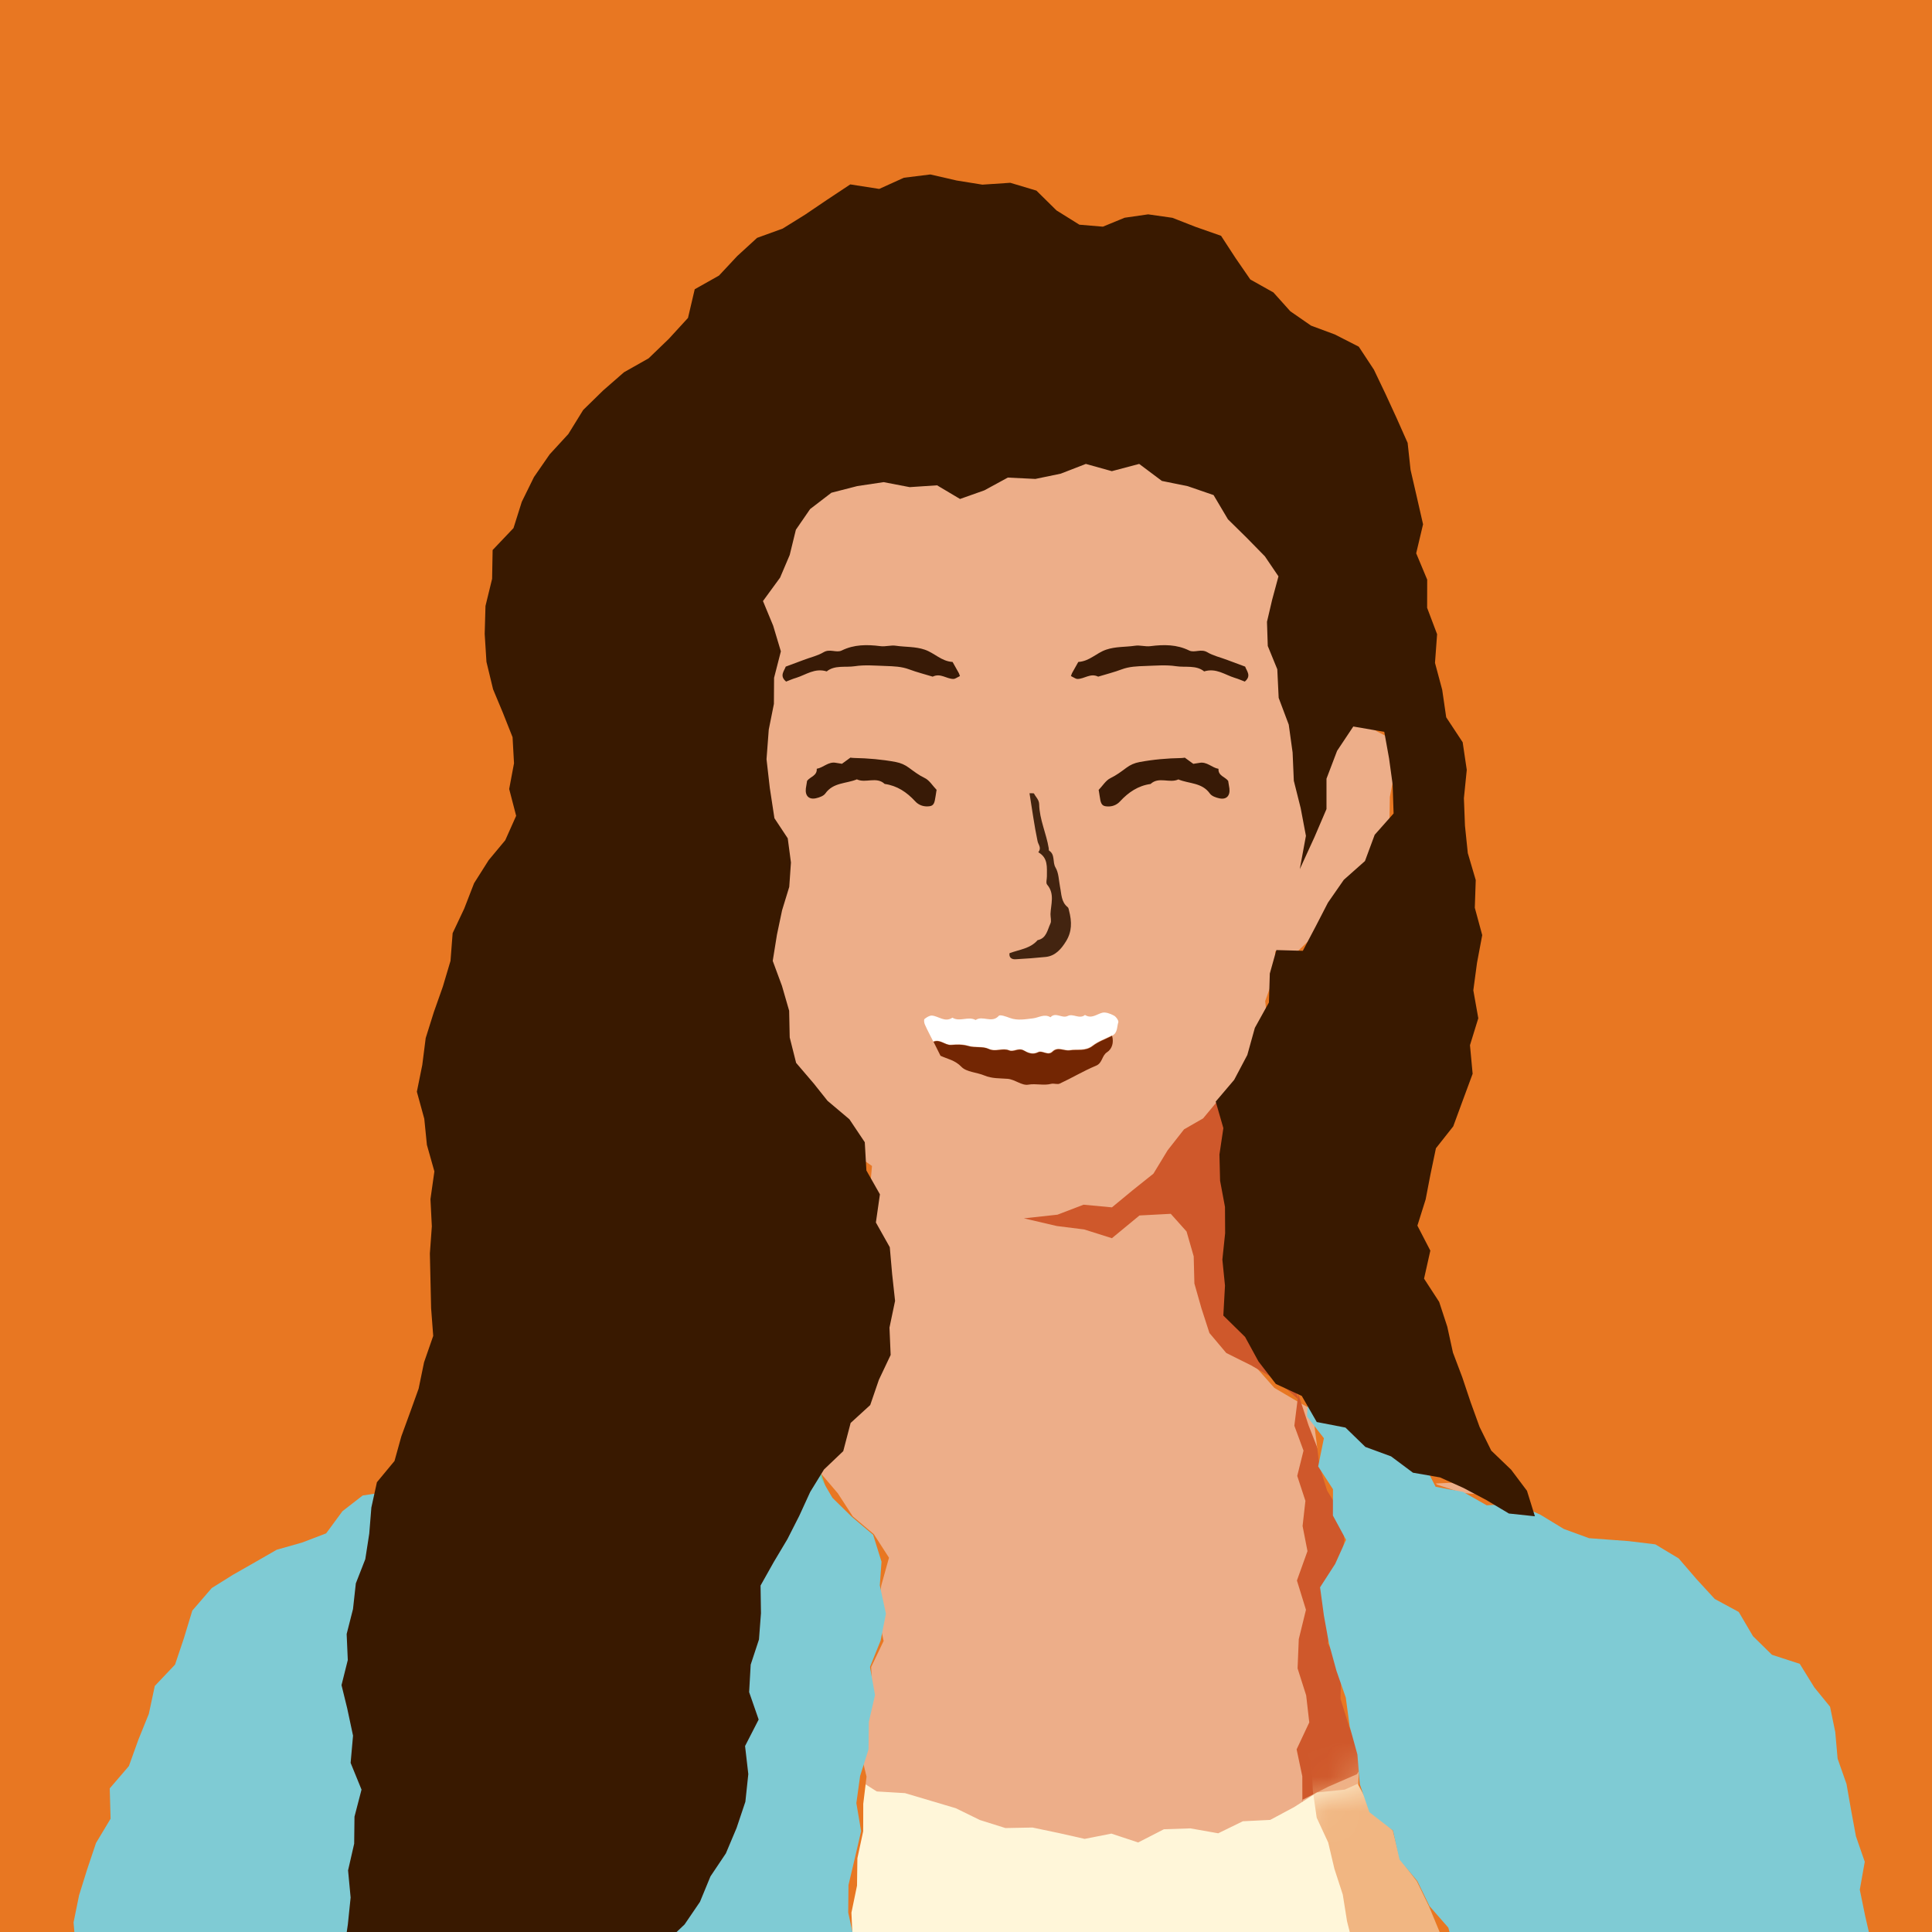<svg width="56" height="56" viewBox="0 0 56 56" fill="none" xmlns="http://www.w3.org/2000/svg">
<rect x="0" y="0" width="56" height="56" fill="#333333" stroke="none"/>
<g clip-path="url(#clip0_26_3924)">
<rect width="56" height="56" fill="#E87722"/>
<g clip-path="url(#clip1_26_3924)">
<path d="M17.039 53.348L17.795 53.201L18.572 53.297L19.347 53.532L20.125 53.566L20.906 53.509L21.684 53.544L22.468 53.273L23.245 53.378L24.02 53.679L24.804 53.416L25.581 53.566L26.362 53.458L27.137 53.672L27.922 53.395L28.699 53.535L29.474 53.753L30.258 53.508L31.039 53.452L31.817 53.509L32.594 53.685L33.373 53.724L34.158 53.469L34.937 53.487L35.715 53.612L36.496 53.527L37.272 53.792L38.05 53.914L38.831 53.858L39.609 53.919L40.393 53.69L41.168 53.941L41.952 53.718L42.73 53.836L43.51 53.905L44.294 53.721L45.073 53.736L45.85 53.955L46.636 53.682L47.475 53.931L47.191 53.14L46.85 52.44L46.61 51.703L46.294 50.992L46.23 50.19L45.696 49.561L45.616 48.763L45.196 48.09L45.042 47.321L44.754 46.6L44.44 45.889L44.429 45.066L44.142 44.343L43.787 43.631L43.03 43.383L42.377 42.964L41.541 43.003L40.961 42.431L40.196 42.266L39.491 41.96L38.938 41.389L38.284 41.003L37.614 40.626L36.938 40.229L36.417 39.642L36.186 38.857L35.817 38.215L35.511 37.471L35.501 36.685L35.596 35.893L35.623 35.108L35.624 34.323L35.647 33.537L35.475 32.759L35.265 31.9L36.091 31.436L36.359 30.623L36.765 29.866L36.672 29.017L36.95 28.237L36.963 27.569L37.467 27.713L37.871 27.326L38.504 26.775L38.886 26.033L39.457 25.423L39.926 24.733L40.271 23.968L40.285 23.104L40.432 22.31L40.409 21.461L39.662 21.067L38.832 21.004L38.516 21.835L38.74 21.109L38.847 20.346L38.82 19.549L39.279 18.861L39.077 18.088L39.09 17.305L38.759 16.603L38.47 15.902L38.144 15.217L37.786 14.541L37.142 14.097L36.629 13.563L36.078 13.06L35.445 12.655L34.725 12.443L34.029 12.182L33.302 12.015L32.569 11.845L31.819 11.771L31.063 11.889L30.288 11.941L29.513 11.935L28.73 11.86L27.97 12.069L27.195 12.111L26.43 12.242L25.679 12.429L24.957 12.709L24.135 12.733L23.479 13.18L22.826 13.617L22.4 14.273L21.8 14.854L21.334 15.532L21.109 16.34L20.691 17.052V17.912L20.228 18.675L20.331 19.527L20.341 20.371L20.505 21.201L20.726 22.015L20.884 22.839L20.988 23.661L20.96 24.498L21.133 25.306L21.353 26.11L21.204 26.962L21.587 27.743L21.459 28.594L21.532 29.425L22.024 30.122L22.297 30.924L22.935 31.483L23.412 32.15L23.859 32.861L24.57 33.304L25.275 33.796L25.201 34.626L25.33 35.397L25.178 36.182L25.49 36.95L25.463 37.731L25.372 38.511L25.511 39.301L25.089 40.036L24.974 40.667L24.364 41.186L23.614 41.338L22.866 41.495L22.172 41.826L21.368 41.805L20.644 42.043L19.937 42.383L19.9 43.17L19.514 43.849L19.345 44.588L19.181 45.328L19.096 46.089L18.685 46.761L18.63 47.53L18.287 48.221L18.36 49.026L18.019 49.717L17.828 50.45L17.785 51.223L17.232 51.858L17.2 52.635L17.039 53.348Z" fill="#EDAE89"/>
<path d="M34.32 32.735L33.844 33.342L33.433 34.019L32.832 34.499L32.23 34.996L31.407 34.919L30.652 35.208L29.677 35.314L30.634 35.537L31.425 35.636L32.229 35.89L33.028 35.231L33.935 35.183L34.393 35.695L34.6 36.416L34.62 37.203L34.825 37.924L35.056 38.638L35.544 39.217L36.274 39.581L37.008 40.008L37.632 40.562L37.449 39.872L37.289 39.14L36.987 38.45L36.732 37.745L36.787 36.955L36.493 36.259L36.101 35.594L35.896 34.874L35.979 34.076L35.779 33.355L35.647 32.615L35.292 31.913L34.873 32.417L34.32 32.735Z" fill="#CF582B"/>
<path d="M37.75 52.269L37.748 51.487L37.583 50.706L37.95 49.925L37.86 49.142L37.611 48.359L37.646 47.51L37.854 46.661L37.592 45.812L37.898 44.96L37.756 44.233L37.838 43.503L37.601 42.78L37.783 42.047L37.517 41.325L37.632 40.41L37.929 41.314L38.212 42.037L38.559 42.726L38.804 43.467L39.19 44.14L39.771 44.721L39.852 45.519L39.807 46.252L39.968 47.005L39.874 47.759L39.995 48.511L39.835 49.266L39.896 50.02L39.786 50.73L39.33 51.427L38.504 51.787L37.739 52.175" fill="#CF582B"/>
<path d="M31.84 22.902C31.957 22.783 32.051 22.619 32.19 22.553C32.36 22.471 32.502 22.363 32.648 22.255C32.761 22.17 32.883 22.116 33.028 22.089C33.429 22.014 33.833 21.979 34.241 21.972C34.278 21.972 34.311 21.966 34.342 21.961L34.588 22.14L34.767 22.112C34.983 22.07 35.128 22.253 35.319 22.285C35.305 22.488 35.508 22.514 35.599 22.634L35.635 22.854C35.66 23.066 35.548 23.185 35.343 23.14C35.246 23.119 35.122 23.077 35.068 23C34.839 22.678 34.462 22.72 34.156 22.592C33.9 22.712 33.59 22.5 33.35 22.724C32.989 22.774 32.709 22.964 32.463 23.23C32.394 23.307 32.284 23.369 32.154 23.375C31.993 23.379 31.931 23.352 31.896 23.204C31.88 23.12 31.869 23.033 31.847 22.902H31.841H31.84Z" fill="#381A06"/>
<path d="M29.844 22.992C29.909 22.997 29.968 22.988 29.972 23.003C30.023 23.104 30.118 23.179 30.121 23.313C30.13 23.754 30.328 24.156 30.398 24.586C30.403 24.61 30.395 24.647 30.41 24.657C30.59 24.772 30.501 24.99 30.595 25.146C30.689 25.303 30.689 25.517 30.726 25.708C30.769 25.914 30.756 26.142 30.948 26.295C30.974 26.316 30.977 26.36 30.986 26.393C31.072 26.72 31.072 27.006 30.899 27.284C30.769 27.496 30.595 27.707 30.315 27.737C30.021 27.767 29.724 27.79 29.429 27.805C29.328 27.809 29.241 27.757 29.261 27.629C29.547 27.522 29.863 27.498 30.075 27.251C30.333 27.2 30.36 26.953 30.447 26.769C30.482 26.694 30.447 26.587 30.449 26.494C30.459 26.211 30.579 25.908 30.352 25.642C30.31 25.595 30.345 25.484 30.345 25.402C30.343 25.142 30.385 24.866 30.096 24.704C30.198 24.574 30.096 24.487 30.075 24.385C29.979 23.93 29.918 23.468 29.841 22.994H29.844V22.992Z" fill="#432410"/>
<path d="M27.825 19.596L27.818 19.599C27.73 19.643 27.681 19.68 27.638 19.68C27.433 19.68 27.259 19.501 27.035 19.613C26.806 19.543 26.573 19.485 26.353 19.402C26.132 19.319 25.904 19.312 25.673 19.304C25.378 19.295 25.066 19.266 24.78 19.31C24.509 19.352 24.194 19.271 23.963 19.461C23.614 19.354 23.361 19.561 23.073 19.649C22.975 19.677 22.887 19.718 22.786 19.756C22.587 19.59 22.727 19.456 22.775 19.322C22.945 19.257 23.118 19.193 23.291 19.13C23.488 19.054 23.702 19.008 23.874 18.904C24.057 18.797 24.245 18.931 24.398 18.855C24.755 18.679 25.127 18.679 25.52 18.729C25.666 18.749 25.825 18.694 25.968 18.717C26.247 18.758 26.527 18.737 26.804 18.831C27.095 18.931 27.284 19.167 27.611 19.187C27.673 19.298 27.729 19.397 27.785 19.497C27.797 19.516 27.803 19.536 27.825 19.598V19.601V19.596Z" fill="#381A06"/>
<path d="M31.041 19.596L31.048 19.599C31.136 19.643 31.185 19.68 31.229 19.68C31.433 19.68 31.607 19.501 31.831 19.613C32.06 19.543 32.293 19.485 32.513 19.402C32.734 19.319 32.962 19.312 33.193 19.304C33.488 19.295 33.8 19.266 34.086 19.31C34.357 19.352 34.672 19.271 34.903 19.461C35.252 19.354 35.505 19.561 35.793 19.649C35.891 19.677 35.979 19.718 36.081 19.756C36.279 19.59 36.139 19.456 36.091 19.322C35.921 19.257 35.748 19.193 35.575 19.13C35.378 19.054 35.164 19.008 34.992 18.904C34.809 18.797 34.621 18.931 34.468 18.855C34.111 18.679 33.739 18.679 33.347 18.729C33.201 18.749 33.041 18.694 32.898 18.717C32.619 18.758 32.339 18.737 32.062 18.831C31.771 18.931 31.582 19.167 31.255 19.187C31.193 19.298 31.138 19.397 31.081 19.497C31.069 19.516 31.063 19.536 31.041 19.598V19.601V19.596Z" fill="#381A06"/>
<path d="M32.227 30.018V30.012C32.039 30.108 31.829 30.179 31.665 30.307C31.455 30.468 31.223 30.397 31.002 30.435C30.834 30.459 30.661 30.319 30.5 30.474C30.367 30.605 30.207 30.429 30.085 30.491C29.926 30.573 29.79 30.507 29.666 30.439C29.516 30.354 29.379 30.492 29.247 30.439C29.052 30.355 28.855 30.494 28.648 30.394C28.481 30.316 28.25 30.369 28.067 30.311C27.894 30.259 27.735 30.265 27.56 30.28C27.389 30.293 27.243 30.105 27.05 30.186C26.97 30.024 26.882 29.866 26.809 29.699C26.787 29.651 26.773 29.557 26.798 29.536C26.857 29.488 26.943 29.432 27.015 29.437C27.21 29.455 27.389 29.643 27.606 29.498C27.82 29.63 28.064 29.447 28.279 29.566C28.483 29.423 28.748 29.672 28.951 29.444C28.988 29.401 29.17 29.468 29.277 29.508C29.501 29.589 29.733 29.541 29.947 29.517C30.113 29.495 30.271 29.378 30.449 29.486C30.602 29.321 30.781 29.533 30.951 29.447C31.105 29.37 31.288 29.551 31.449 29.419C31.637 29.538 31.78 29.401 31.948 29.355C32.048 29.33 32.182 29.381 32.282 29.434C32.348 29.465 32.43 29.584 32.415 29.631C32.37 29.768 32.399 29.943 32.232 30.021L32.226 30.018H32.227Z" fill="white"/>
<path d="M32.235 30.024V30.027C32.29 30.218 32.232 30.406 32.09 30.498C31.931 30.599 31.962 30.813 31.765 30.892C31.406 31.041 31.07 31.245 30.714 31.41C30.646 31.44 30.546 31.395 30.467 31.416C30.249 31.472 30.032 31.4 29.802 31.44C29.62 31.472 29.41 31.285 29.206 31.27C28.979 31.252 28.756 31.267 28.534 31.174C28.314 31.081 28.016 31.076 27.869 30.924C27.682 30.728 27.465 30.697 27.261 30.602C27.193 30.466 27.126 30.331 27.059 30.197C27.25 30.114 27.398 30.302 27.569 30.29C27.744 30.277 27.903 30.272 28.076 30.322C28.259 30.376 28.49 30.325 28.657 30.405C28.866 30.504 29.057 30.367 29.256 30.45C29.382 30.504 29.519 30.366 29.675 30.45C29.79 30.516 29.929 30.585 30.094 30.501C30.215 30.439 30.377 30.616 30.509 30.485C30.665 30.332 30.841 30.471 31.011 30.445C31.235 30.412 31.461 30.482 31.674 30.317C31.841 30.188 32.048 30.119 32.236 30.022H32.238L32.235 30.024Z" fill="#732603"/>
<path d="M27.146 22.9C27.125 23.031 27.114 23.117 27.096 23.203C27.064 23.351 27 23.378 26.839 23.373C26.709 23.367 26.599 23.305 26.53 23.229C26.284 22.962 26.005 22.773 25.643 22.723C25.403 22.498 25.093 22.711 24.837 22.59C24.531 22.718 24.153 22.675 23.924 22.998C23.872 23.073 23.747 23.116 23.65 23.138C23.445 23.183 23.333 23.064 23.358 22.852L23.394 22.633C23.485 22.512 23.688 22.486 23.674 22.283C23.865 22.252 24.009 22.07 24.226 22.11L24.404 22.139L24.65 21.96C24.68 21.964 24.715 21.97 24.752 21.97C25.16 21.978 25.564 22.012 25.965 22.087C26.11 22.115 26.232 22.169 26.345 22.253C26.493 22.361 26.633 22.47 26.803 22.551C26.942 22.617 27.035 22.78 27.153 22.9H27.147H27.146Z" fill="#381A06"/>
<path d="M22.564 92.384L23.322 92.572L24.087 92.777L24.887 92.617L25.654 92.818L26.427 92.949L27.208 92.986L28 92.921L28.775 93.018L29.547 93.167L30.313 93.387L31.102 93.364L31.901 93.203L32.652 93.593L33.442 93.54L34.24 93.379L34.992 93.789L35.79 93.597L36.565 93.68L37.297 93.585L38.026 93.623L38.755 93.655L39.476 93.966L40.212 93.725L40.941 93.837L41.669 93.733L42.381 93.605L43.145 93.343L43.911 93.037L44.717 92.781L45.45 92.377L46.12 91.866L46.729 91.385L46.892 90.626L46.803 89.84L46.987 89.056L46.846 88.27L46.798 87.486L46.983 86.7L46.747 85.914L46.792 85.13L46.783 84.344L47.008 83.56L46.874 82.774L46.698 81.988L46.984 81.202L46.783 80.418L46.642 79.632L46.676 78.848L46.723 78.062L46.85 77.276L46.665 76.492L46.893 75.706L46.908 74.92L46.642 74.134L46.662 73.349L46.986 72.561L46.721 71.783L46.539 71.024L46.574 70.216L46.433 69.439L46.172 68.685L46.303 67.86L46.105 67.094L45.847 66.338L45.717 65.56L45.541 64.791L45.407 64.012L45.462 63.201L45.289 62.43L45.197 61.644L45.057 60.867L44.717 60.127L44.781 59.314L44.374 58.585L44.343 57.789L44.213 57.011L44.201 56.211L43.832 55.475L43.678 54.702L43.681 53.898L43.607 53.109L43.52 52.322L43.32 51.557L43.03 50.806L43.061 49.997L42.896 49.183L42.198 49.731L41.527 50.119L40.876 50.524L40.385 51.206L39.688 51.554L38.978 51.873L38.173 51.956L37.511 52.38L36.817 52.751L36.025 52.79L35.31 53.139L34.502 52.996L33.736 53.022L32.99 53.405L32.214 53.148L31.44 53.301L30.681 53.13L29.927 52.972L29.143 52.987L28.405 52.755L27.703 52.412L26.97 52.194L26.232 51.975L25.414 51.926L24.75 51.506L24.102 51.089L23.3 50.986L22.528 51.141L21.754 51.271L20.972 51.343L20.228 51.725L19.412 51.543L18.666 51.895L17.856 51.867L17.665 52.656L17.765 53.44L17.905 54.227L17.78 55.004L17.725 55.784L17.747 56.567L17.658 57.345L17.515 58.123L17.671 58.909L17.71 59.693L17.579 60.47L17.41 61.245L17.442 62.028L17.391 62.808L17.294 63.585L17.349 64.369L17.306 65.149L17.492 65.938L17.191 66.708L17.543 67.502L17.251 68.274L17.357 69.06L17.147 69.834L17.294 70.621L17.139 71.398L17.33 72.185L17.248 72.965L16.972 73.737L17.071 74.523L16.95 75.301L16.986 76.084L17.112 76.87L17.196 77.656L17.175 78.437L16.844 79.207L16.789 79.987L16.79 80.77L17.014 81.56L16.835 82.336L16.765 83.115L16.85 83.9L16.628 84.675L16.704 85.461L16.828 86.247L16.771 87.028L16.498 87.802L16.556 88.586L16.658 89.372L16.692 90.156L16.625 90.907L17.314 91.199L18.095 91.243L18.809 91.561L19.591 91.598L20.264 92.074L21.088 91.951L21.838 92.088L22.564 92.384Z" fill="#FFF6D9"/>
<mask id="mask0_26_3924" style="mask-type:luminance" maskUnits="userSpaceOnUse" x="16" y="49" width="32" height="45">
<path d="M22.565 92.378L23.307 92.727L24.117 92.465L24.878 92.711L25.649 92.864L26.432 92.9L27.207 92.997L27.983 93.096L28.759 93.203L29.541 93.239L30.34 93.087L31.096 93.429L31.905 93.161L32.655 93.558L33.439 93.567L34.238 93.393L35.007 93.582L35.781 93.736L36.565 93.757L37.297 93.611L38.023 93.746L38.758 93.572L39.478 93.894L40.212 93.727L40.941 93.924L41.661 93.612L42.402 93.757L43.124 93.287L43.984 93.188L44.604 92.577L45.468 92.405L46.09 91.82L46.662 91.365L47.001 90.626L46.89 89.84L46.695 89.056L46.74 88.27L46.712 87.486L47.004 86.7L46.689 85.914L46.661 85.13L46.958 84.344L46.995 83.56L46.862 82.774L46.762 81.988L46.789 81.202L46.989 80.418L46.905 79.632L46.689 78.848L46.975 78.062L46.673 77.276L47.001 76.492L46.98 75.706L46.949 74.92L46.746 74.134L46.719 73.349L46.835 72.561L46.861 71.771L46.659 71.002L46.607 70.21L46.4 69.445L46.366 68.65L45.998 67.916L46.021 67.109L45.847 66.338L45.725 65.56L45.5 64.798L45.491 63.997L45.397 63.213L45.057 62.472L45.1 61.662L44.877 60.901L44.821 60.109L44.739 59.322L44.313 58.596L44.14 57.827L44.267 57L44.045 56.24L43.875 55.468L43.821 54.676L43.489 53.934L43.611 53.109L43.346 52.353L43.244 51.57L42.91 50.828L42.893 50.027L42.743 49.273L42.184 49.713L41.696 50.357L40.861 50.498L40.205 50.891L39.671 51.524L38.986 51.891L38.217 52.061L37.562 52.523L36.744 52.508L36.007 52.719L35.283 53.008L34.542 53.27L33.763 53.294L32.989 53.365L32.214 53.199L31.451 53.11L30.692 53.025L29.9 53.154L29.186 52.778L28.407 52.746L27.66 52.555L26.979 52.166L26.184 52.097L25.454 51.832L24.874 51.251L24.099 51.232L23.31 51.063L22.556 51.358L21.772 51.417L20.994 51.528L20.232 51.757L19.454 51.865L18.658 51.835L17.999 52.001L17.855 52.662L17.943 53.446L17.738 54.221L17.816 55.006L17.694 55.784L17.78 56.568L17.776 57.349L17.791 58.132L17.575 58.906L17.788 59.695L17.63 60.472L17.598 61.253L17.589 62.033L17.416 62.808L17.628 63.597L17.385 64.371L17.409 65.153L17.518 65.938L17.342 66.713L17.363 67.496L17.473 68.281L17.481 69.063L17.308 69.84L17.108 70.613L17.276 71.402L17.057 72.176L17.114 72.96L17.053 73.74L16.987 74.52L16.986 75.301L16.947 76.082L17.139 76.871L16.968 77.646L16.911 78.428L16.866 79.207L17.012 79.995L16.802 80.77L17.038 81.56L16.686 82.331L16.974 83.123L16.852 83.9L16.62 84.675L16.871 85.465L16.74 86.244L16.661 87.023L16.512 87.802L16.79 88.594L16.611 89.37L16.688 90.156L16.544 90.969L17.324 91.162L18.089 91.27L18.824 91.497L19.56 91.723L20.355 91.713L21.056 92.076L21.806 92.244L22.565 92.378Z" fill="white"/>
</mask>
<g mask="url(#mask0_26_3924)">
<path d="M44.596 97.651L44.597 96.875L44.596 96.083L44.485 95.3L44.356 94.52L44.448 93.722L44.271 92.944L44.072 92.167L44.007 91.382L44.067 90.587L44.15 89.789L44.038 89.006L44.072 88.213L43.713 87.448L43.664 86.661L43.56 85.878L43.64 85.08L43.421 84.305L43.502 83.508L43.564 82.712L43.427 81.931L43.424 81.139L43.452 80.346L43.066 79.582L43.129 78.786L43.268 77.985L42.978 77.216L43.163 76.41L42.774 75.649L42.855 74.85L43.017 74.046L42.964 73.258L42.664 72.489L42.724 71.693L42.697 70.902L42.372 70.135L42.41 69.346L42.433 68.54L42.27 67.776L41.787 67.094L41.541 66.35L41.592 65.53L41.31 64.795L41.225 64.009L41.033 63.252L40.839 62.493L40.72 61.718L40.307 61.017L40.012 60.286L39.796 59.534L39.799 58.727L39.569 57.979L39.471 57.196L39.237 56.449L39.045 55.692L38.921 54.915L38.679 54.17L38.499 53.408L38.165 52.687L38.053 51.907L38.012 51.11L37.65 50.396L38.417 50.28L39.18 50.121L39.95 50.027L40.744 50.161L41.492 49.866L42.261 49.759L43.053 49.869L43.819 49.732L44.587 49.606L45.369 49.627L46.134 49.472L46.891 49.251L47.662 49.15L48.371 49.35L48.528 50.018L48.55 50.803L49.001 51.519L49.115 52.288L49.188 53.067L49.237 53.846L49.115 54.655L49.436 55.392L49.647 56.148L49.65 56.935L49.655 57.724L49.758 58.497L49.919 59.26L50.174 60.008L50.297 60.777L50.442 61.543L50.612 62.305L50.476 63.117L50.901 63.836L50.816 64.64L50.861 65.423L51.253 66.148L51.208 66.945L51.19 67.737L51.524 68.471L51.779 69.219L51.906 69.989L52.017 70.761L51.932 71.565L52.076 72.331L52.28 73.087L52.198 73.891L52.574 74.621L52.627 75.409L52.609 76.182L52.547 76.943L52.22 77.681L52.43 78.468L52.286 79.223L52.332 79.995L52.259 80.757L52.052 81.505L51.856 82.256L51.77 83.016L51.736 83.781L51.828 84.556L51.511 85.297L51.441 86.058L51.708 86.849L51.457 87.594L51.465 88.363L51.169 89.104L51.105 89.867L51.032 90.629L51.023 91.395L51.208 92.181L50.917 92.923L51.047 93.703L51.02 94.471L50.961 95.335L50.133 95.532L49.394 95.678L48.743 96.053L48.084 96.408L47.379 96.646L46.677 96.89L45.975 97.134L45.319 97.502L44.596 97.651Z" fill="#F1B682"/>
</g>
<path d="M23.758 42.666L24.285 43.285L24.718 43.952L25.329 44.469L25.768 45.151L25.543 45.96L25.441 46.746L25.612 47.565L25.251 48.32L25.29 49.123L24.974 49.886L24.919 50.679L25.117 51.497L25.022 52.284L25.02 53.08L24.852 53.863L24.841 54.656L24.679 55.441L24.715 56.237L24.583 57.024L24.507 57.818L24.668 58.606L24.63 59.413L24.889 60.195L25.11 60.989L25.12 61.828L25.455 62.603L25.557 63.424L25.612 64.249L25.533 65.078L25.853 65.892L25.558 66.665L25.642 67.443L25.87 68.22L25.561 68.998L25.695 69.776L25.797 70.555L25.54 71.333L25.898 72.111L25.628 72.889L25.677 73.668L25.743 74.446L25.567 75.229L25.68 76.013L25.64 76.799L26.002 77.564L25.728 78.362L25.761 79.143L25.967 79.917L25.905 80.704L25.846 81.49L25.985 82.266L26.02 83.049L26.29 83.825L25.977 84.616L26.089 85.396L26.154 86.179L26.305 86.96L26.177 87.746L26.299 88.529L26.229 89.313L26.207 90.097L26.016 90.877L26.01 91.66L26.211 92.452L26.028 93.227L26.125 94.019L26.107 94.808L26.014 95.592L25.698 96.337L25.77 97.131L25.652 97.927L25.755 98.717L25.965 99.505L25.995 100.296L25.971 101.09L25.91 101.885L25.949 102.676L25.88 103.473L26.053 104.26L25.84 105.059L25.974 105.848L26.148 106.636L25.932 107.435L26.114 108.224L26.093 109.019L26.154 109.81L26.129 110.604L26.196 111.396L26.359 112.186L26.198 112.988L25.414 112.934L24.682 112.64L23.878 112.708L23.14 112.451L22.416 112.154L21.666 111.968L20.906 111.82L20.211 111.441L19.478 111.2L18.713 111.06L17.899 111.048L17.168 110.784L16.491 110.381L15.799 110.026L15.125 109.634L14.396 109.366L13.773 108.886L12.946 108.791L12.29 108.367L11.646 107.927L11.122 107.381L10.776 106.681L10.926 105.865L10.598 105.132L10.582 104.344L10.481 103.572L10.193 102.831L10.026 102.07L10.086 101.269L9.934 100.504L9.79 99.739L9.753 98.869L8.884 98.678L8.094 98.514L7.283 98.389L6.528 98.774L5.688 98.756L5.101 99.377L4.228 99.517L3.704 100.164L3.165 100.719L2.415 100.9L1.649 100.769L0.93 100.399L0.167 100.302L-0.52 99.952L-1.273 99.78L-1.826 99.262L-2.495 98.782L-2.322 98.017L-2.106 97.183L-1.699 96.456L-0.988 95.919L-0.58 95.19L-0.31 94.376L0.127 93.676L0.407 92.962L0.653 92.231L0.702 91.496L0.11 91.169L-0.359 90.561L-1.025 90.249L-0.967 89.462L-1.01 88.688L-1.341 87.943L-1.441 87.174L-1.361 86.391L-1.276 85.644L-1.158 84.895L-1.291 84.115L-1.219 83.361L-1.042 82.617L-0.939 81.865L-0.881 81.098L-0.386 80.534L-0.232 79.828L0.066 79.185L0.44 78.575L0.525 77.851L0.678 77.082L0.607 76.284L0.634 75.494L0.95 74.729L1.023 73.943L0.895 73.142L0.875 72.349L1.054 71.572L1.142 70.788L1.2 70.001L1.291 69.216L1.382 68.432L1.264 67.63L1.461 66.854L1.699 66.081L1.623 65.281L1.449 64.471L1.632 63.684L1.535 62.879L1.923 62.103L1.765 61.295L1.686 60.491L1.936 59.707L2.059 58.915L2.047 58.116L2.115 57.321L2.167 56.525L2.154 55.724L2.379 54.951L2.469 54.166L2.589 53.345L3.114 52.681L3.5 51.965L3.593 51.131L4.108 50.468L4.084 49.577L4.503 48.876L4.87 48.153L5.316 47.471L5.574 46.682L6.179 46.124L6.864 45.853L7.467 45.425L8.118 45.081L8.76 44.722L9.324 44.229L9.969 43.875L10.552 43.414L11.318 43.259L11.791 42.589L12.529 42.345L13.343 42.311L13.945 41.776L14.601 41.37L15.315 41.099L16.039 40.853L16.7 40.453L17.469 40.298L18.177 40.537L18.871 40.801L19.536 41.144L20.268 41.311L20.903 41.73L21.562 42.088L22.324 42.177L23.054 42.324L23.758 42.666Z" fill="#E87722"/>
<path d="M37.884 40.361L38.057 41.001L38.154 41.749L38.245 42.496L38.467 43.206L38.878 43.882L38.966 44.637L38.84 45.427L38.556 45.966L38.6 46.789L38.486 47.635L38.88 48.406L38.855 49.24L39.105 50.045L39.416 50.834L39.367 51.73L39.78 52.49L40.372 53.061L40.581 53.892L41.07 54.533L41.421 55.258L41.73 56.005L42.407 56.565L42.583 57.377L43.012 58.075V58.936L43.465 59.635L43.59 60.438L43.99 61.196L43.709 62.003L44.055 62.763L43.812 63.555L44.136 64.316L44.176 65.093L43.915 65.885L44.151 66.653L44.042 67.436L44.304 68.202L44.137 68.989L44.058 69.77L44.143 70.546L44.374 71.313L44.289 72.096L44.462 72.867L44.535 73.642L44.283 74.433L44.303 75.209L44.666 75.972L44.604 76.752L44.599 77.532L44.64 78.309L44.589 79.089L44.532 79.87L44.675 80.642L44.917 81.411L44.93 82.19L44.76 82.975L44.643 83.758L44.893 84.528L44.926 85.304L44.748 86.089L44.881 86.862L44.987 87.638L44.789 88.422L44.847 89.199L45.145 89.969L44.853 90.758L45.178 91.528L45.246 92.304L45.039 93.089L45.267 93.862L45.036 94.647L45.076 95.425L45.354 96.197L45.3 96.977L45.145 97.758L45.288 98.535L45.349 99.313L45.042 100.096L45.252 100.873L45.217 101.653L45.176 102.431L45.087 103.211L45.203 103.989L45.371 104.767L45.05 105.544L45.322 106.325L45.26 107.102L45.194 107.88L45.324 108.662L45.026 109.432L45.245 110.218L45.218 110.997L44.887 111.758L44.902 112.538L45.008 113.324L45.079 114.116L44.772 114.96L45.51 114.597L45.978 113.97L46.606 113.583L47.217 113.169L47.891 112.86L48.548 112.526L49.246 112.279L49.819 111.77L50.601 111.719L51.005 111.081L51.441 110.504L51.884 109.931L52.467 109.478L52.787 108.796L53.281 108.224L53.971 107.846L54.575 107.313L55.008 106.629L55.33 105.952L55.211 105.138L55.464 104.31L55.108 103.515L55.107 102.699L55.08 101.871L54.519 101.355L54.041 100.778L53.717 100.125L53.196 99.625L53.02 98.914L52.854 98.311L53.633 98.499L54.469 98.263L55.257 98.482L56.067 98.51L56.863 98.672L57.73 98.671L57.969 99.416L57.909 100.257L58.654 99.952L59.264 99.563L59.892 99.216L60.558 98.981L60.498 98.041L60.443 97.091L60.731 96.248L60.664 95.336L59.822 95.076L59.115 94.928L59.264 94.023L58.698 93.584L58.1 93.218L57.797 92.536L57.21 92.146L57.098 91.299L57.07 90.451L57.174 89.595L57.116 88.862L57.109 88.121L56.734 87.406L56.733 86.618L56.791 85.819L56.769 85.027L56.423 84.275L56.565 83.465L56.22 82.71L56.105 81.925L56.165 81.168L56.231 80.412L56.159 79.667L55.967 78.931L56.123 78.169L56.147 77.416L56.065 76.671L55.922 75.93L55.81 75.188L55.909 74.431L55.605 73.701L55.824 72.93L55.752 72.101L55.596 71.282L55.218 70.488L55.388 69.635L55.38 68.799L55.011 67.997L55.187 67.196L55.117 66.407L54.995 65.62L54.996 64.828L54.892 64.039L54.967 63.246L54.932 62.456L55.093 61.661L55.051 60.869L54.898 60.083L54.734 59.332L54.651 58.563L54.457 57.813L54.264 57.062L54.461 56.246L54.025 55.537L54.196 54.724L53.738 54.018L53.743 53.234L53.613 52.475L53.391 51.733L53.367 50.956L53.31 50.185L53.044 49.47L52.619 48.879L52.057 48.347L51.52 47.789L50.969 47.245L50.359 46.768L49.818 46.208L49.17 45.778L48.535 45.338L47.962 44.798L47.209 44.474L46.059 44.596L45.38 44.181L44.625 43.977L43.863 43.792L43.2 43.336L42.398 43.277L41.652 43.032L41.074 42.47L40.405 42.025L39.771 41.546L39.156 41.045L38.47 40.667L37.884 40.361Z" fill="#E87722"/>
<path d="M37.927 40.382L37.883 41.054L38.374 41.688L38.208 42.505L38.637 43.166L38.635 43.929L39.016 44.632L38.7 45.332L38.263 46.009L38.373 46.822L38.519 47.631L38.737 48.427L39.008 49.205L39.121 50.041L39.345 50.855L39.415 51.716L39.691 52.526L40.376 53.058L40.566 53.901L41.083 54.525L41.435 55.251L41.98 55.873L42.199 56.666L42.7 57.324L43.055 58.057L43.13 58.895L43.331 59.675L43.525 60.455L43.848 61.214L43.993 61.987L43.867 62.773L43.781 63.556L43.842 64.331L43.914 65.107L44.009 65.88L44.078 66.656L44.182 67.429L44.003 68.217L44.344 68.978L44.252 69.761L44.212 70.543L44.389 71.312L44.17 72.101L44.411 72.868L44.45 73.645L44.283 74.432L44.519 75.2L44.404 75.983L44.394 76.761L44.656 77.529L44.754 78.304L44.722 79.084L44.839 79.858L44.608 80.645L44.792 81.417L44.672 82.2L44.656 82.978L45.005 83.745L44.857 84.529L44.929 85.304L44.804 86.087L44.956 86.861L44.93 87.639L45.149 88.411L44.877 89.199L45.114 89.971L45.032 90.752L44.951 91.534L45.011 92.312L45.283 93.083L45.003 93.868L45.081 94.645L45.339 95.419L45.297 96.199L45.365 96.975L45.106 97.76L45.06 98.538L45.16 99.316L45.191 100.095L45.304 100.873L45.252 101.653L45.285 102.431L45.114 103.211L45.179 103.989L45.13 104.767L45.17 105.544L45.261 106.324L45.135 107.101L45.181 107.88L45.166 108.657L45.076 109.434L45.286 110.22L45.303 111.001L45.066 111.769L45.203 112.558L44.836 113.31L44.805 114.086L44.85 114.755L45.312 114.298L46.087 114.138L46.677 113.696L47.294 113.297L47.894 112.865L48.576 112.577L49.229 112.246L49.904 111.983L50.456 111.505L51.131 111.179L51.552 110.592L51.756 109.825L52.239 109.282L52.895 108.9L53.33 108.309L53.884 107.749L54.615 107.352L55.078 106.682L55.202 105.967L55.254 105.136L55.324 104.317L55.105 103.515L55.251 102.678L54.877 101.925L54.652 101.159L54.275 100.57L53.825 100.04L53.164 99.644L53.118 98.874L52.856 98.311L53.576 98.348L54.317 98.309L55.046 98.398L55.783 98.412L56.506 98.57L57.223 98.774L58.061 98.683L58.049 99.464L58.043 100.016L58.665 99.974L59.212 99.444L59.886 99.2L60.617 99.014L60.443 98.041L60.695 97.091L60.616 96.248L60.558 95.417L59.763 95.294L59.002 94.985L59.109 94.055L58.83 93.442L58.125 93.192L57.824 92.507L57.408 92.059L57 91.306L57.085 90.45L56.913 89.613L56.877 88.872L57.125 88.121L56.819 87.4L56.888 86.6L56.903 85.806L56.615 85.045L56.374 84.281L56.469 83.475L56.192 82.713L56.295 81.907L56.193 81.165L56.034 80.425L56.266 79.659L55.994 78.929L55.849 78.188L55.895 77.434L55.862 76.686L56.007 75.924L55.64 75.2L55.816 74.437L55.637 73.698L55.54 72.956L55.418 72.137L55.582 71.283L55.508 70.457L55.457 69.627L55.09 68.831L55.329 67.976L55.12 67.199L55.113 66.407L54.935 65.621L55.051 64.827L55.212 64.032L54.938 63.248L54.917 62.457L54.791 61.668L54.849 60.875L55.005 60.073L54.941 59.296L54.779 58.54L54.434 57.816L54.481 57.026L54.235 56.284L54.062 55.531L53.907 54.774L54.051 53.965L53.795 53.225L53.655 52.468L53.522 51.71L53.264 50.974L53.196 50.205L53.045 49.47L52.589 48.91L52.167 48.227L51.361 47.965L50.811 47.425L50.398 46.723L49.703 46.347L49.175 45.772L48.657 45.171L47.981 44.764L47.208 44.67L46.059 44.585L45.327 44.317L44.651 43.906L43.939 43.586L43.094 43.632L42.408 43.244L41.612 43.095L41.213 42.314L40.367 42.07L39.792 41.519L39.123 41.094L38.61 40.379L37.927 40.382Z" fill="#7FCBD4"/>
<path d="M23.758 42.598L23.994 43.273L24.358 43.684L24.048 44.272L23.45 44.731L23.243 45.465L22.911 46.095L22.516 46.782L22.623 47.58L22.59 48.376L22.552 49.174L22.625 49.979L22.59 50.782L22.289 51.552L22.215 52.346L22.048 53.121L21.879 53.907L21.508 54.59L21.125 55.27L20.723 55.94L20.147 56.476L19.628 57.044L19.207 57.75L18.458 58.05L17.916 58.612L17.281 59.05L16.664 59.528L16.23 60.178L15.702 60.765L15.574 61.545L15.434 62.371L16.157 62.641H15.373L14.751 62.34L14.54 61.655L14.546 60.84L14.593 60.023L14.411 59.222L14.429 58.406L14.21 57.605L14.091 56.753L14.61 56.083L15.078 55.441L15.203 54.614L15.868 54.074L15.962 53.231L16.492 52.62L16.747 51.862L17.033 51.122L17.564 50.512L17.949 49.823L18.318 49.127L18.755 48.466L19.108 47.76L19.487 47.068L19.724 46.301L20.08 45.597L20.335 44.838L20.721 44.15L21.207 43.514L21.572 42.824L22.271 42.693L22.973 42.653L23.758 42.598Z" fill="#6ECEB2"/>
<path d="M13.217 62.784L12.593 62.778L11.886 62.504L11.257 62.091L10.706 61.593L10.163 61.081L9.661 60.49L9.47 59.739L9.328 58.989L9.194 58.266L9.33 57.536L9.132 56.795L9.407 56.091L9.674 55.421L9.995 54.783L9.963 53.959L9.965 53.181L10.323 52.439L10.309 51.656L10.402 50.873L10.06 50.121L10.445 50.473L10.497 51.283L10.643 52.067L10.953 52.809L11.224 53.563L11.512 54.313L11.684 55.091L11.722 55.903L11.953 56.667L12.056 57.464L12.086 58.275L12.618 58.968L12.612 59.79L12.703 60.587L12.816 61.379L13.167 62.115L13.217 62.784Z" fill="#B74701"/>
<path d="M23.72 42.719L24.129 43.416L24.695 43.97L25.308 44.487L25.551 45.266L25.502 45.954L25.679 46.774L25.525 47.554L25.217 48.317L25.363 49.132L25.184 49.908L25.175 50.706L24.931 51.477L24.822 52.264L24.96 53.076L24.779 53.857L24.594 54.638L24.586 55.435L24.761 56.239L24.395 57.018L24.409 57.816L24.562 58.612L24.533 59.442L24.804 60.214L25.114 60.988L25.044 61.844L25.384 62.615L25.43 63.443L25.764 64.229L25.534 65.078L25.861 65.892L25.603 66.665L25.664 67.443L25.613 68.22L25.703 68.998L25.591 69.776L25.561 70.555L25.621 71.333L25.907 72.111L25.75 72.889L25.542 73.668L25.609 74.448L25.706 75.226L25.929 75.998L25.697 76.796L25.941 77.567L25.831 78.356L25.818 79.14L25.988 79.917L26.14 80.693L26.226 81.475L26.044 82.265L26.002 83.049L26.123 83.829L26.142 84.612L26.21 85.393L26.274 86.176L26.095 86.963L26.29 87.745L26.207 88.53L26.181 89.313L26.332 90.099L26.36 90.885L26.284 91.668L25.956 92.441L26.105 93.232L26.122 94.019L25.782 94.773L26.059 95.598L25.649 96.336L25.666 97.134L25.689 97.925L25.606 98.72L25.73 99.511L25.868 100.299L26.05 101.088L25.888 101.886L25.91 102.678L25.979 103.47L25.78 104.268L25.952 105.056L26.159 105.842L25.997 106.64L26.081 107.432L26.135 108.224L25.925 109.023L26.156 109.81L26.093 110.605L26.132 111.397L26.211 112.19L26.195 112.987L25.433 112.856L24.652 112.872L23.914 112.633L23.127 112.653L22.38 112.46L21.662 112.154L20.919 111.957L20.15 111.852L19.468 111.45L18.746 111.185L17.943 111.161L17.321 110.625L16.626 110.303L15.802 110.277L15.069 110.02L14.535 109.36L13.857 109.006L13.089 108.799L12.505 108.278L11.776 107.93L11.459 107.199L11.436 106.411L11.326 105.651L11.186 104.897L10.68 104.239L10.555 103.48L10.558 102.688L10.375 101.945L10.118 101.221L9.91 100.483L9.632 99.759L9.559 99.039L8.921 98.54L8.088 98.582L7.295 98.63L6.528 98.774L5.732 98.869L4.949 99.11L4.318 99.634L3.874 100.339L3.141 100.665L2.436 100.668L1.649 100.769L0.935 100.37L0.151 100.366L-0.59 100.143L-1.231 99.702L-2.021 99.474L-2.383 98.738L-2.281 98.037L-1.945 97.284L-1.666 96.477L-1.14 95.824L-0.842 95.028L-0.311 94.376L0.06 93.646L0.467 92.979L0.699 92.243L0.683 91.502L0.125 91.147L-0.426 90.663L-1.067 90.274L-1.267 89.494L-1.09 88.696L-1.404 87.949L-1.483 87.177L-1.256 86.391L-1.248 85.649L-1.334 84.875L-0.982 84.151L-1.024 83.383L-0.987 82.623L-1.006 81.857L-0.932 81.085L-0.531 80.469L-0.118 79.879L0.093 79.197L0.467 78.587L0.519 77.85L0.57 77.073L0.614 76.284L0.918 75.518L1.018 74.734L0.878 73.933L0.796 73.133L1.035 72.363L1.027 71.569L1.333 70.803L1.297 70.008L1.327 69.219L1.337 68.427L1.392 67.64L1.377 66.847L1.518 66.066L1.62 65.281L1.588 64.48L1.777 63.692L1.725 62.891L1.944 62.105L1.725 61.294L1.693 60.493L1.927 59.707L1.989 58.912L2.157 58.122L2.026 57.315L2.2 56.526L2.132 55.722L2.291 54.939L2.525 54.188L2.783 53.42L3.205 52.717L3.181 51.837L3.736 51.19L4.01 50.428L4.314 49.677L4.487 48.868L5.074 48.249L5.332 47.48L5.574 46.684L6.137 46.031L6.744 45.651L7.383 45.287L8.021 44.92L8.755 44.712L9.454 44.445L9.926 43.803L10.512 43.348L11.299 43.226L11.798 42.606L12.566 42.436L13.206 41.989L13.992 41.886L14.675 41.543L15.361 41.207L16.053 40.884L16.758 40.589L17.472 40.449L18.128 40.664L18.8 40.99L19.611 40.95L20.228 41.415L20.928 41.663L21.675 41.79L22.362 42.079L23.032 42.406L23.72 42.719Z" fill="#7FCBD4"/>
<path d="M37.675 25.193L37.853 24.227L37.701 23.424L37.502 22.63L37.467 21.812L37.355 21.004L37.063 20.228L37.023 19.399L36.747 18.724L36.724 18.023L36.873 17.388L37.057 16.706L36.663 16.125L36.13 15.581L35.593 15.053L35.176 14.35L34.426 14.092L33.678 13.94L33.02 13.447L32.227 13.657L31.474 13.447L30.744 13.73L30.011 13.882L29.212 13.843L28.532 14.213L27.827 14.463L27.161 14.067L26.368 14.12L25.612 13.975L24.85 14.089L24.099 14.282L23.482 14.755L23.069 15.355L22.89 16.087L22.611 16.743L22.115 17.422L22.41 18.134L22.634 18.88L22.437 19.647L22.432 20.404L22.283 21.147L22.218 22.006L22.313 22.837L22.447 23.716L22.833 24.299L22.926 25L22.877 25.706L22.669 26.385L22.52 27.094L22.398 27.852L22.666 28.577L22.874 29.297L22.89 30.07L23.076 30.808L23.583 31.401L23.986 31.907L24.621 32.443L25.066 33.108L25.113 33.927L25.505 34.618L25.388 35.434L25.791 36.151L25.859 36.928L25.944 37.707L25.782 38.481L25.816 39.274L25.475 39.994L25.224 40.726L24.656 41.245L24.442 42.062L23.884 42.594L23.485 43.243L23.167 43.937L22.823 44.614L22.428 45.276L22.045 45.958L22.057 46.761L21.999 47.522L21.759 48.251L21.714 49.047L21.99 49.842L21.596 50.61L21.69 51.423L21.605 52.224L21.35 52.985L21.04 53.721L20.593 54.388L20.289 55.126L19.843 55.781L19.263 56.33L18.786 56.937L18.195 57.44L17.789 58.155L17.111 58.575L16.601 59.171L16.058 59.74L15.626 60.401L15.193 61.066L14.961 61.861L15.502 62.424L16.023 62.84L15.397 62.728L14.668 62.704L13.908 62.861L13.203 62.59L12.465 62.426L11.935 61.863L11.357 61.422L10.777 60.929L10.364 60.282L10.215 59.526L10.051 58.79L10.126 58.03L9.987 57.283L9.974 56.526L10.083 55.778L10.163 55.001L10.089 54.214L10.266 53.44L10.275 52.657L10.479 51.873L10.163 51.098L10.233 50.309L10.063 49.513L9.899 48.844L10.081 48.117L10.048 47.363L10.232 46.639L10.314 45.895L10.588 45.194L10.703 44.454L10.764 43.697L10.925 42.963L11.435 42.347L11.633 41.633L11.904 40.891L12.134 40.251L12.292 39.485L12.557 38.722L12.496 37.918L12.478 37.125L12.46 36.334L12.517 35.546L12.477 34.758L12.591 33.954L12.374 33.185L12.298 32.428L12.083 31.644L12.24 30.868L12.339 30.089L12.575 29.337L12.836 28.598L13.058 27.852L13.12 27.048L13.456 26.336L13.741 25.601L14.164 24.933L14.645 24.355L14.961 23.647L14.759 22.87L14.899 22.124L14.857 21.368L14.577 20.662L14.292 19.979L14.1 19.184L14.049 18.374L14.072 17.564L14.264 16.777L14.279 15.943L14.884 15.307L15.124 14.546L15.477 13.828L15.932 13.17L16.473 12.581L16.904 11.883L17.483 11.317L18.087 10.79L18.801 10.386L19.386 9.822L19.942 9.215L20.137 8.384L20.84 7.988L21.37 7.421L21.944 6.895L22.686 6.626L23.336 6.222L23.98 5.786L24.646 5.345L25.485 5.476L26.199 5.152L26.967 5.057L27.729 5.232L28.474 5.352L29.283 5.298L30.041 5.525L30.623 6.099L31.287 6.513L31.968 6.57L32.598 6.311L33.28 6.213L33.982 6.313L34.652 6.575L35.393 6.835L35.818 7.487L36.241 8.101L36.911 8.477L37.4 9.022L38.002 9.439L38.692 9.695L39.385 10.049L39.823 10.714L40.16 11.419L40.481 12.117L40.801 12.837L40.886 13.62L41.069 14.413L41.248 15.197L41.049 16.037L41.368 16.801L41.366 17.618L41.655 18.383L41.594 19.214L41.803 19.994L41.919 20.791L42.396 21.514L42.515 22.315L42.432 23.137L42.463 23.936L42.545 24.728L42.775 25.509L42.748 26.312L42.963 27.105L42.812 27.909L42.705 28.704L42.849 29.515L42.608 30.295L42.685 31.124L42.402 31.889L42.123 32.648L41.621 33.283L41.463 34.039L41.323 34.766L41.084 35.526L41.459 36.25L41.277 37.062L41.715 37.736L41.95 38.454L42.114 39.204L42.383 39.916L42.626 40.641L42.887 41.362L43.225 42.047L43.802 42.601L44.26 43.211L44.49 43.95L43.736 43.87L43.082 43.479L42.416 43.127L41.739 42.823L40.955 42.687L40.32 42.213L39.576 41.94L38.999 41.379L38.167 41.218L37.733 40.462L36.981 40.114L36.478 39.463L36.089 38.751L35.459 38.132L35.507 37.265L35.431 36.511L35.511 35.746L35.507 34.984L35.365 34.225L35.346 33.464L35.46 32.699L35.238 31.93L35.773 31.3L36.154 30.579L36.373 29.792L36.781 29.056L36.806 28.219L36.996 27.538L37.763 27.56L38.138 26.848L38.491 26.164L38.951 25.502L39.564 24.958L39.846 24.197L40.394 23.579L40.366 22.735L40.263 21.984L40.124 21.213L39.226 21.058L38.756 21.764L38.449 22.571V23.451L38.102 24.261L37.675 25.193Z" fill="#391900"/>
</g>
</g>
<defs>
<clipPath id="clip0_26_3924">
<rect width="56" height="56" fill="white"/>
</clipPath>
<clipPath id="clip1_26_3924">
<rect width="68.939" height="210" fill="white" transform="translate(-8 5)"/>
</clipPath>
</defs>
</svg>
